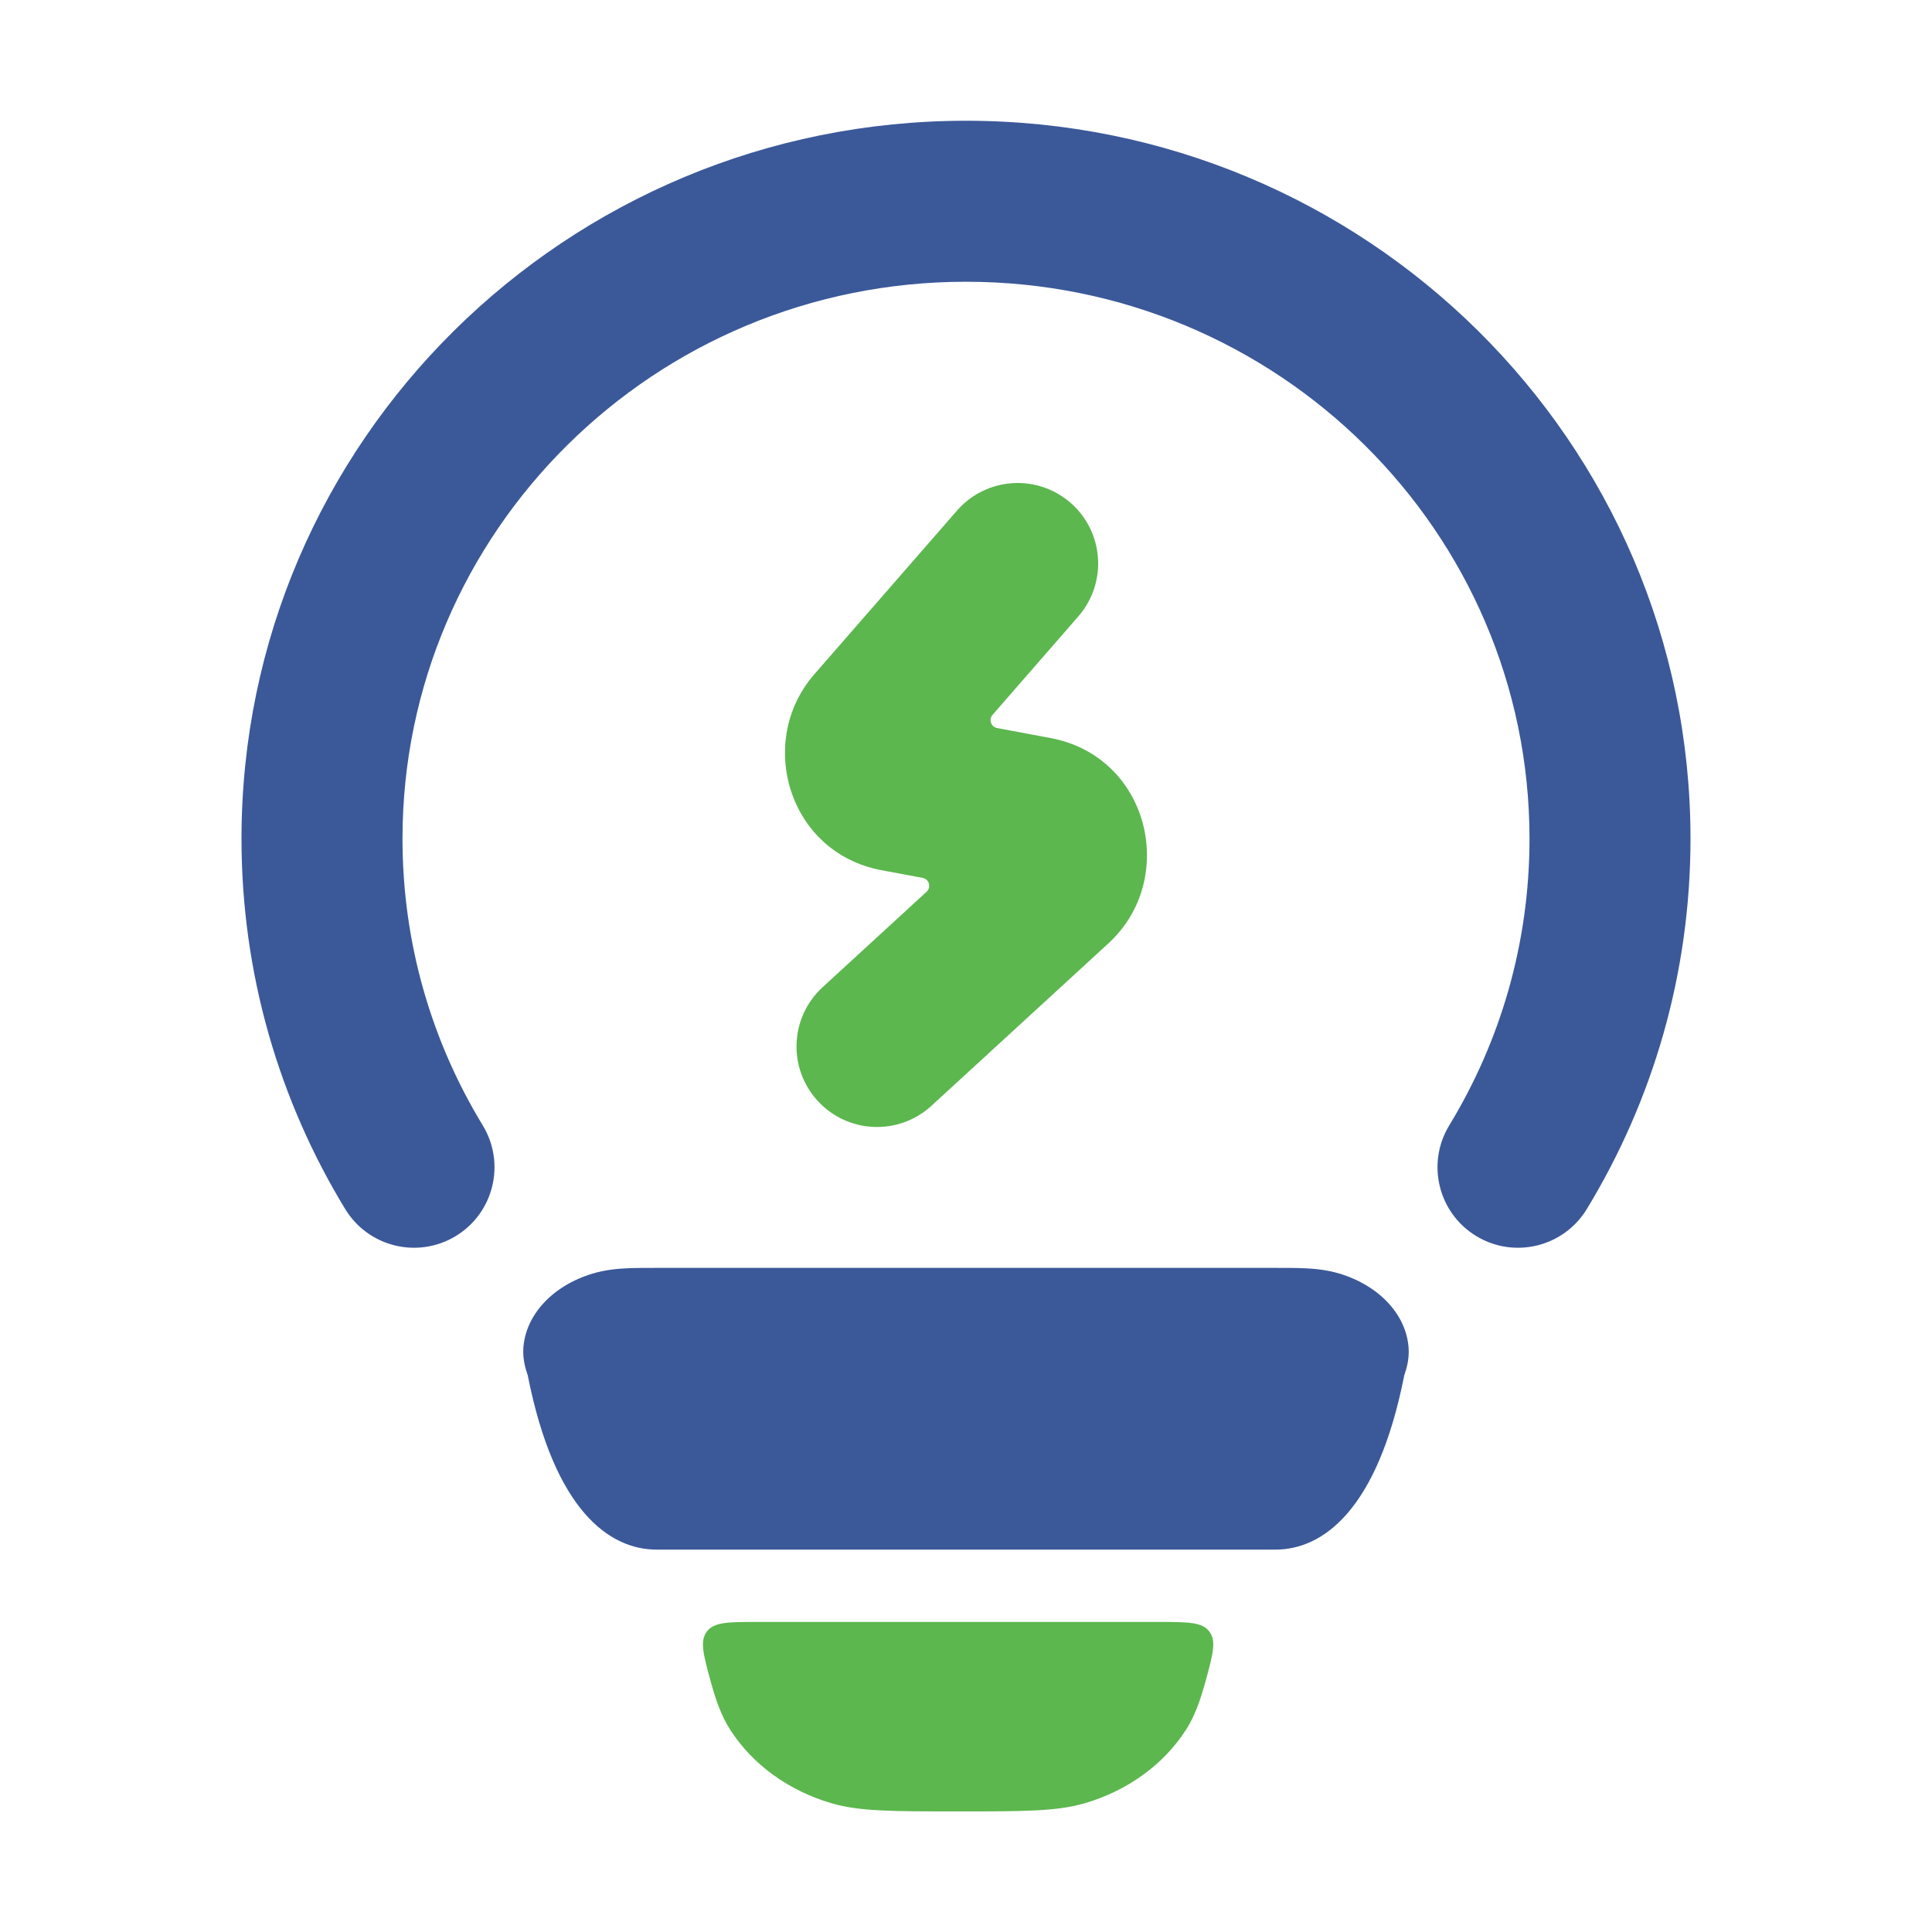 <svg xmlns="http://www.w3.org/2000/svg" width="48" height="48" viewBox="0 0 48 48" fill="none">
<path fill-rule="evenodd" clip-rule="evenodd" d="M24 7C16.249 7 10 13.214 10 20.838C10 23.445 10.728 25.88 11.994 27.96C12.568 28.904 12.269 30.134 11.326 30.708C10.382 31.283 9.152 30.983 8.577 30.04C6.941 27.353 6 24.202 6 20.838C6 10.967 14.078 3 24 3C33.922 3 42 10.967 42 20.838C42 24.202 41.058 27.353 39.423 30.04C38.848 30.983 37.618 31.283 36.674 30.708C35.731 30.134 35.432 28.904 36.006 27.96C37.272 25.88 38 23.445 38 20.838C38 13.214 31.751 7 24 7Z" fill="#3b5999"/>
<path d="M31.686 31.5C31.947 31.5 32.204 31.5 32.421 31.51C32.65 31.52 32.957 31.546 33.278 31.642C34.275 31.943 34.947 32.673 34.997 33.5C35.014 33.765 34.948 33.999 34.888 34.171C34.225 37.535 32.857 38.5 31.686 38.5H16.314C15.143 38.5 13.775 37.535 13.112 34.171C13.052 33.999 12.986 33.765 13.002 33.5C13.053 32.673 13.725 31.943 14.722 31.642C15.043 31.546 15.35 31.52 15.579 31.51C15.796 31.5 16.053 31.5 16.314 31.5H31.686Z" fill="#3b5999"/>
<path d="M20.664 44.803C21.355 45.004 22.171 45.004 23.804 45.004C25.436 45.004 26.253 45.004 26.943 44.803C28.011 44.492 28.91 43.841 29.465 42.977C29.671 42.655 29.812 42.285 29.955 41.758C30.135 41.098 30.225 40.768 30.044 40.533C29.864 40.297 29.51 40.297 28.802 40.297H18.806C18.098 40.297 17.743 40.297 17.563 40.533C17.383 40.768 17.473 41.098 17.652 41.758C17.796 42.285 17.936 42.655 18.143 42.977C18.698 43.841 19.596 44.492 20.664 44.803Z" fill="#5cb74e"/>
<path fill-rule="evenodd" clip-rule="evenodd" d="M26.598 12.492C27.43 13.218 27.517 14.481 26.791 15.314L24.66 17.76C24.558 17.877 24.622 18.059 24.774 18.088L26.102 18.337C28.558 18.797 29.278 21.841 27.539 23.437L23.142 27.473C22.328 28.22 21.063 28.166 20.316 27.352C19.569 26.539 19.623 25.274 20.437 24.527L23.021 22.155C23.142 22.043 23.085 21.841 22.923 21.811L21.897 21.619C19.587 21.186 18.776 18.422 20.231 16.753L23.776 12.686C24.502 11.853 25.765 11.767 26.598 12.492Z" fill="#5cb74e"/>
</svg>